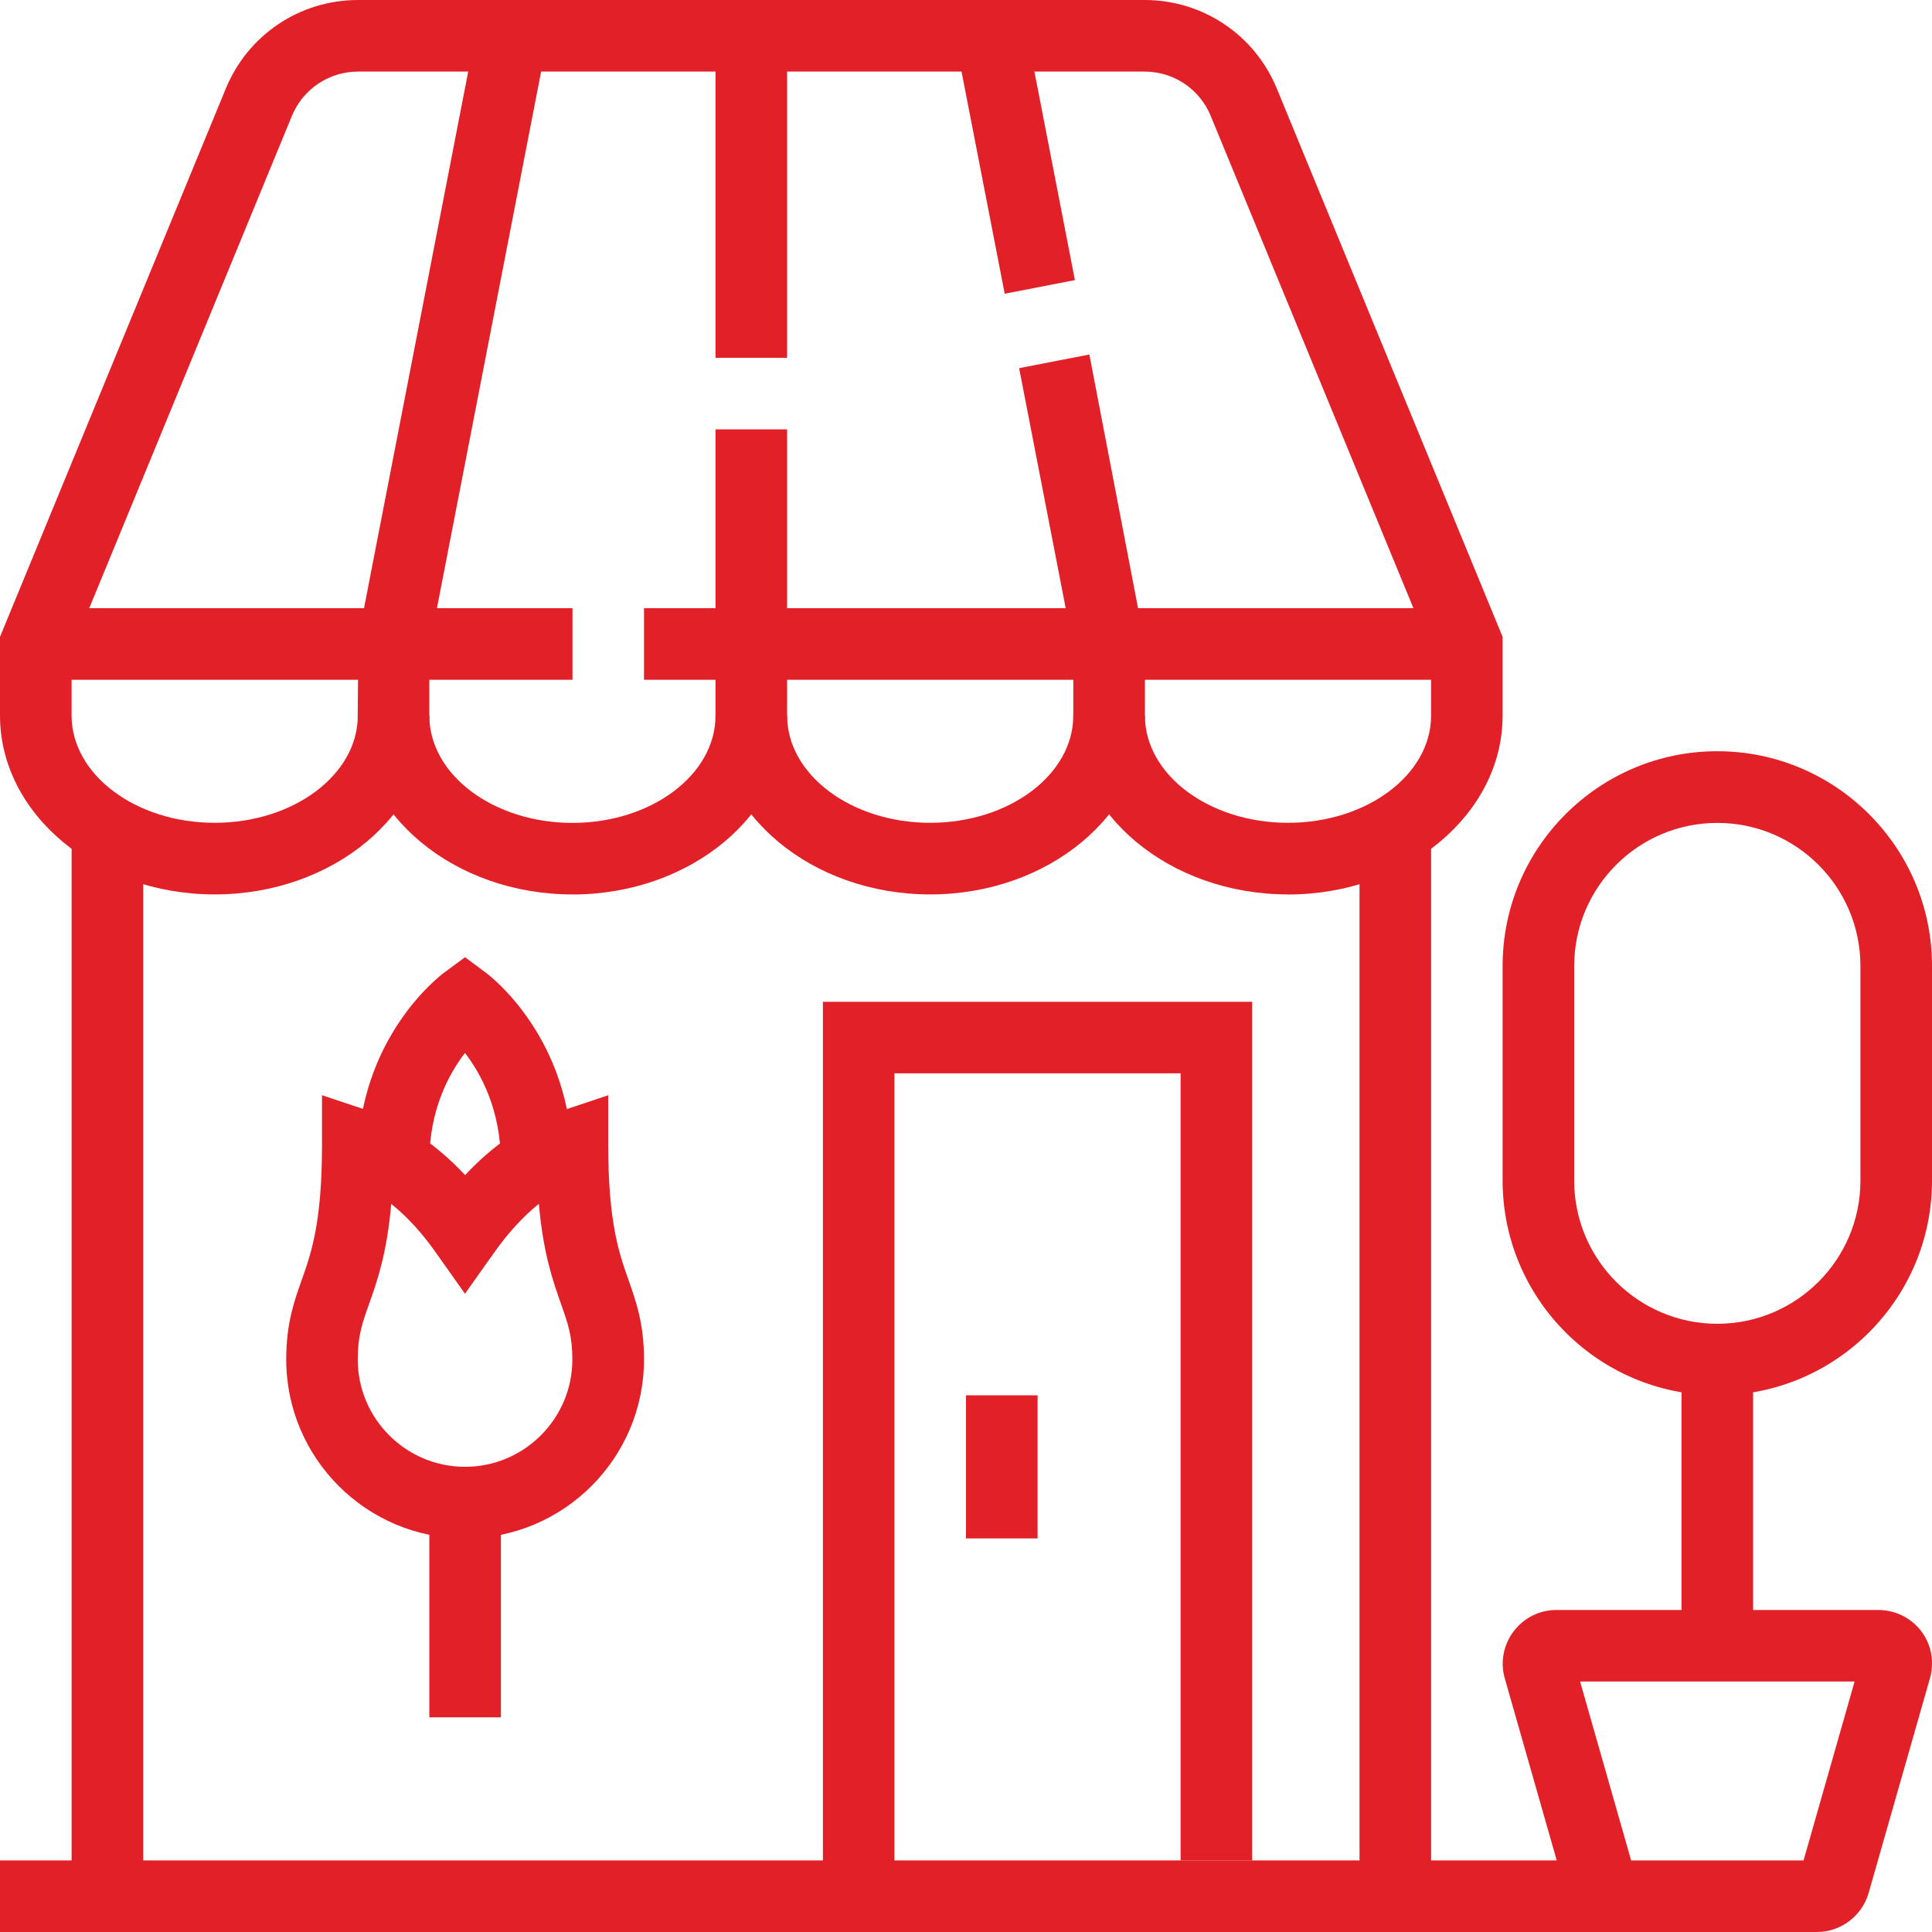 <svg width="60" height="60" viewBox="0 0 60 60" fill="none" xmlns="http://www.w3.org/2000/svg">
<path d="M14.444 47.777C11.382 47.777 8.889 45.285 8.889 42.221C8.889 41.109 9.131 40.423 9.367 39.76C9.665 38.921 10 37.968 10 35.556V34.014L11.463 34.502C12.547 34.862 13.546 35.532 14.444 36.494C15.344 35.53 16.342 34.862 17.426 34.502L18.889 34.014V35.556C18.889 37.968 19.226 38.921 19.522 39.76C19.755 40.423 20 41.111 20 42.221C20 45.283 17.509 47.777 14.444 47.777ZM12.15 37.386C12.015 38.934 11.715 39.783 11.461 40.499C11.248 41.095 11.11 41.49 11.11 42.221C11.11 44.058 12.605 45.553 14.442 45.553C16.279 45.553 17.775 44.058 17.775 42.221C17.775 41.49 17.636 41.098 17.424 40.499C17.172 39.783 16.871 38.934 16.735 37.386C16.249 37.777 15.785 38.28 15.348 38.898L14.44 40.178L13.534 38.898C13.097 38.278 12.633 37.774 12.147 37.386H12.15Z" fill="#E22028"/>
<path d="M17.777 36.094H15.554C15.554 34.486 14.946 33.358 14.44 32.7C13.936 33.354 13.331 34.477 13.331 36.081H11.107C11.107 32.23 13.673 30.298 13.781 30.215L14.442 29.727L15.101 30.218C15.21 30.298 17.77 32.244 17.77 36.092L17.777 36.094Z" fill="#E22028"/>
<path d="M15.556 46.665H13.333V53.333H15.556V46.665Z" fill="#E22028"/>
<path d="M27.777 58.889H25.556V31.112H38.888V57.777H36.665V33.333H27.777V58.889Z" fill="#E22028"/>
<path d="M32.223 43.333H30V47.777H32.223V43.333Z" fill="#E22028"/>
<path d="M44.444 25.778H42.221V58.889H44.444V25.778Z" fill="#E22028"/>
<path d="M4.447 25.775H2.224V58.888H4.447V25.775Z" fill="#E22028"/>
<path d="M50.238 57.777H0V60H50.238V57.777Z" fill="#E22028"/>
<path d="M24.444 1.112H22.221V11.112H24.444V1.112Z" fill="#E22028"/>
<path d="M17.777 27.777C14.1 27.777 11.109 25.285 11.109 22.221L11.13 19.787L14.798 0.899L16.98 1.322L13.333 20.106V22.223C13.333 24.061 15.325 25.556 17.777 25.556C20.229 25.556 22.221 24.061 22.221 22.223V13.335H24.444V22.223C24.444 25.285 21.454 27.779 17.777 27.779V27.777Z" fill="#E22028"/>
<path d="M40 27.777C36.323 27.777 33.333 25.285 33.333 22.221H35.556C35.556 24.058 37.548 25.553 40 25.553C42.452 25.553 44.444 24.058 44.444 22.221V20.22L37.599 3.598C37.254 2.762 36.448 2.223 35.544 2.223H11.121C10.217 2.223 9.411 2.764 9.066 3.598L2.223 20.22V22.221C2.223 24.058 4.215 25.553 6.667 25.553C9.119 25.553 11.112 24.058 11.112 22.221H13.335C13.335 25.283 10.344 27.777 6.667 27.777C2.991 27.777 0 25.285 0 22.221V19.778L7.012 2.752C7.7 1.079 9.314 0 11.121 0H35.544C37.352 0 38.965 1.079 39.653 2.752L46.665 19.78V22.223C46.665 25.285 43.675 27.779 39.998 27.779L40 27.777Z" fill="#E22028"/>
<path d="M28.888 27.777C25.211 27.777 22.221 25.285 22.221 22.221H24.444C24.444 24.058 26.436 25.553 28.888 25.553C31.34 25.553 33.332 24.058 33.332 22.221V20.104L31.65 11.433L33.831 11.01L35.556 19.997V22.221C35.556 25.283 32.565 27.777 28.888 27.777Z" fill="#E22028"/>
<path d="M31.867 0.897L29.686 1.32L31.202 9.122L33.382 8.699L31.867 0.897Z" fill="#E22028"/>
<path d="M17.779 18.888H1.111V21.111H17.779V18.888Z" fill="#E22028"/>
<path d="M45.556 18.888H20V21.111H45.556V18.888Z" fill="#E22028"/>
<path d="M56.427 60H50.238C49.498 60 48.839 59.503 48.636 58.794L46.732 52.124C46.69 51.983 46.667 51.828 46.667 51.678C46.667 50.753 47.413 50 48.333 50H58.333C59.253 50 60 50.739 60 51.648C60 51.812 59.979 51.967 59.937 52.117L58.031 58.791C57.825 59.503 57.166 60 56.427 60ZM50.656 57.777H56.011L57.596 52.221H49.071L50.656 57.777ZM48.865 51.505V51.514C48.865 51.514 48.865 51.509 48.865 51.505Z" fill="#E22028"/>
<path d="M54.444 42.221H52.221V51.109H54.444V42.221Z" fill="#E22028"/>
<path d="M53.333 43.332C49.656 43.332 46.665 40.342 46.665 36.665V29.997C46.665 26.321 49.656 23.33 53.333 23.33C57.009 23.33 60 26.321 60 29.997V36.665C60 40.342 57.009 43.332 53.333 43.332ZM53.333 25.556C50.88 25.556 48.888 27.548 48.888 30V36.667C48.888 39.119 50.88 41.111 53.333 41.111C55.785 41.111 57.777 39.119 57.777 36.667V30C57.777 27.548 55.785 25.556 53.333 25.556Z" fill="#E22028"/>
</svg>

